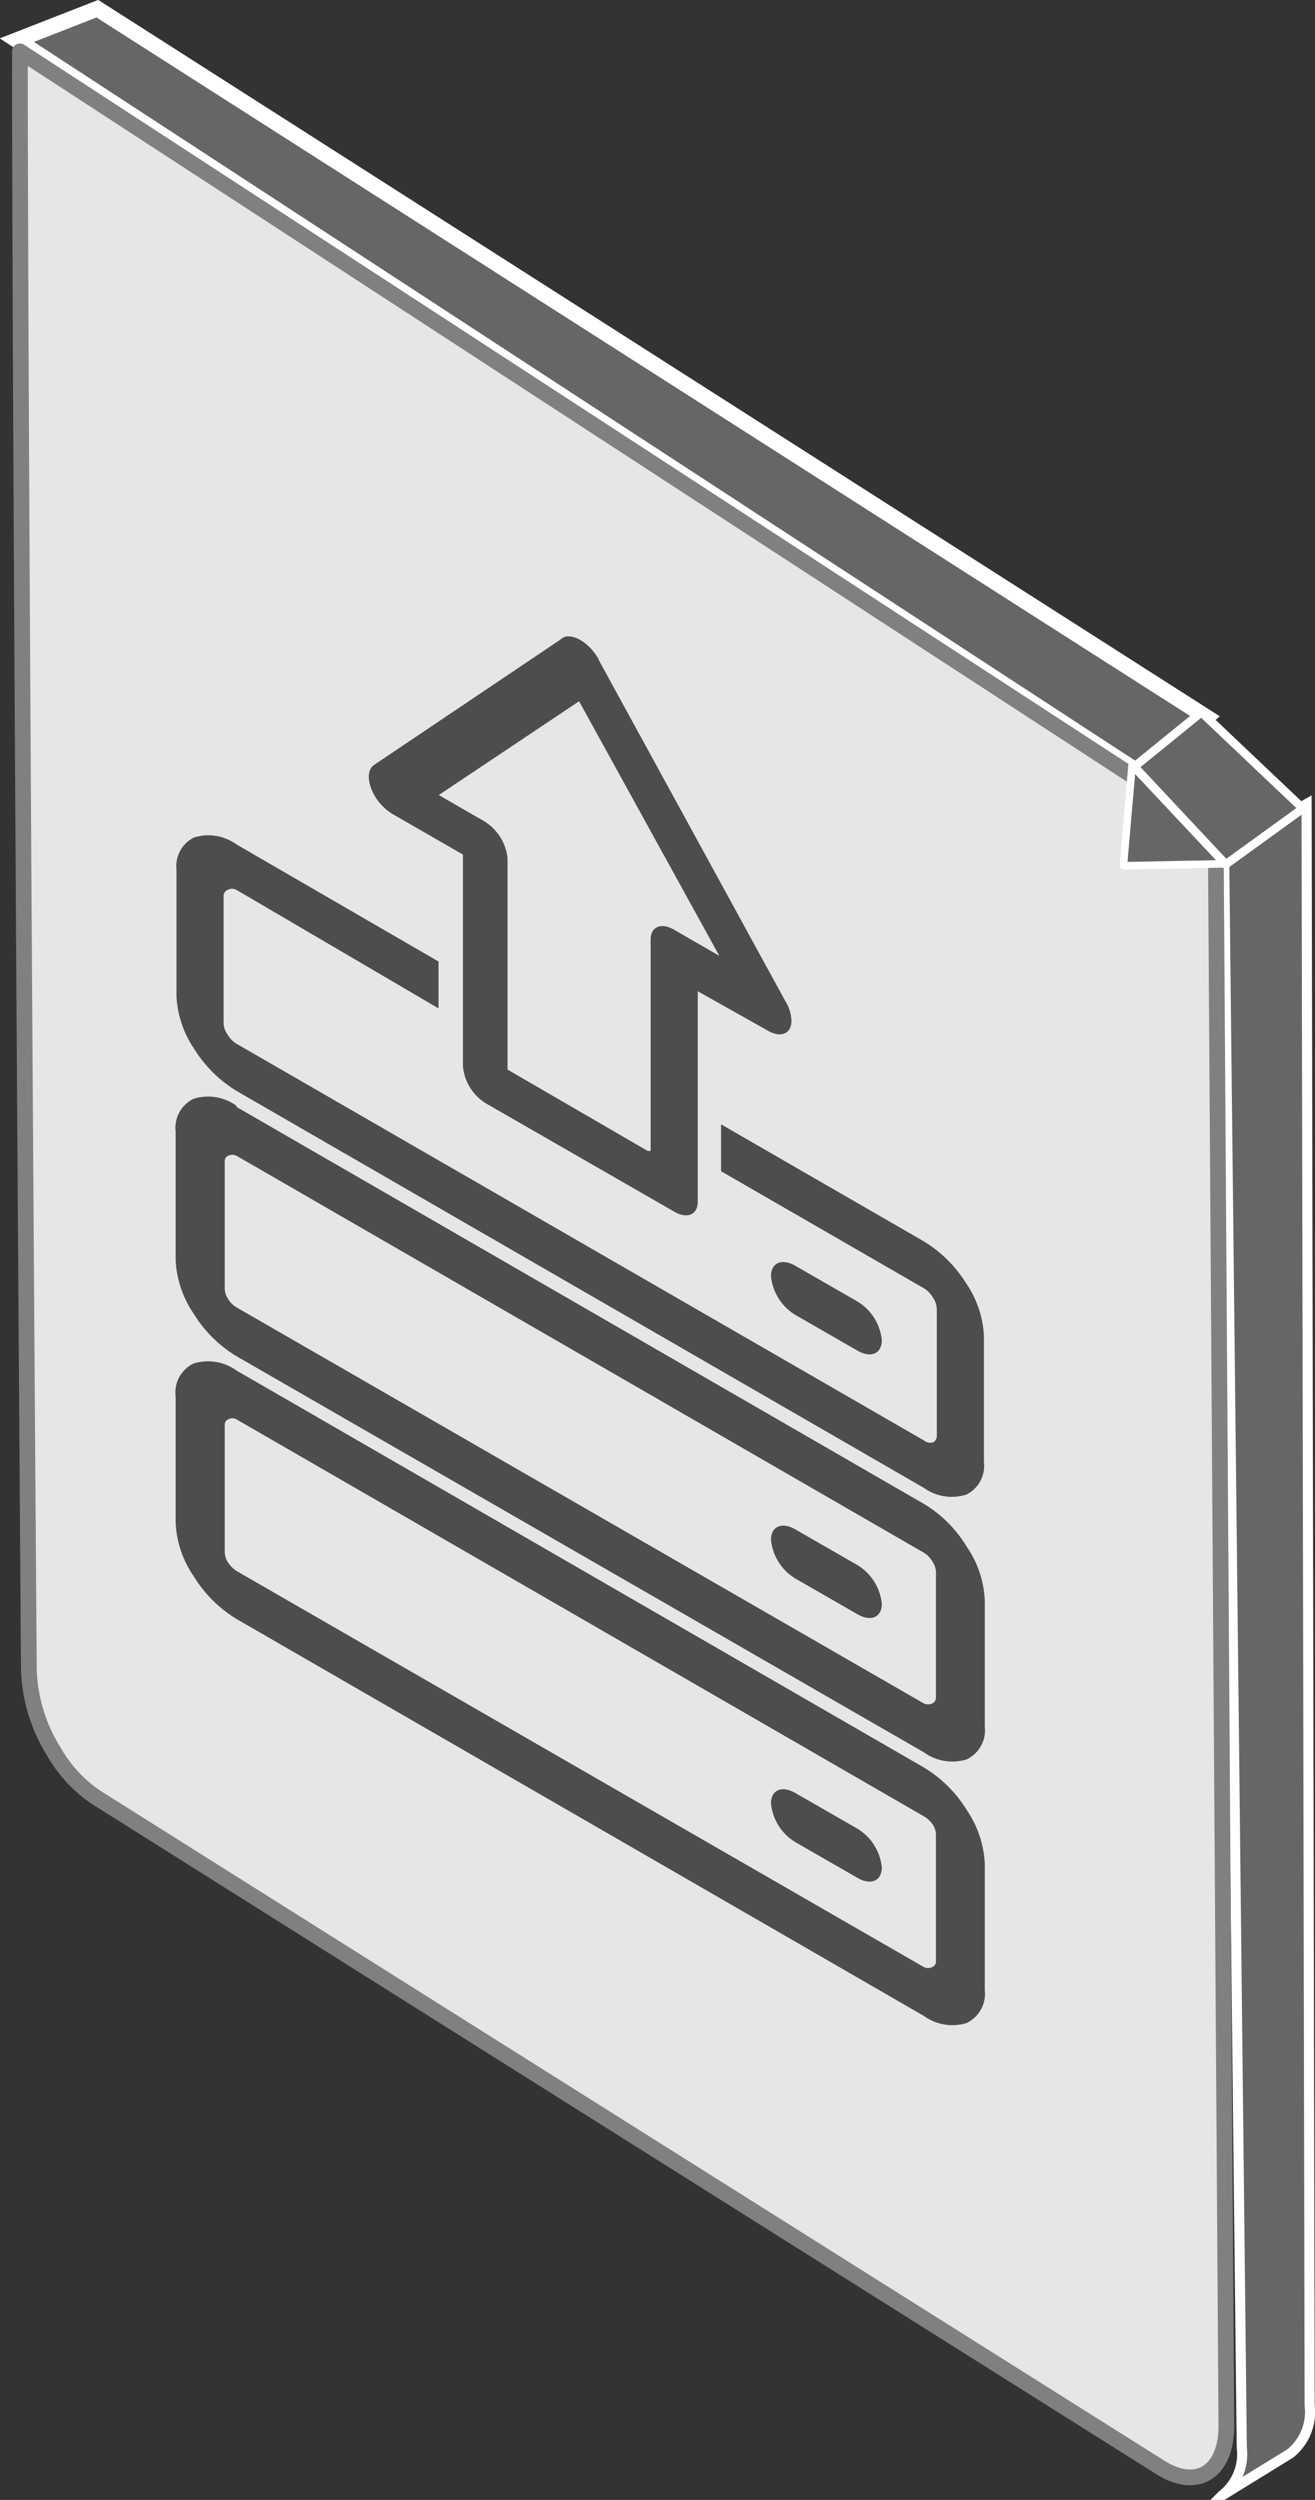 <svg id="Capa_1" data-name="Capa 1" xmlns="http://www.w3.org/2000/svg" xmlns:xlink="http://www.w3.org/1999/xlink" viewBox="0 0 46.87 89.05"><rect x="0" y="0" width="46.87" height="89.05" fill="#333333" stroke="none"/><defs><style>.cls-1,.cls-4,.cls-8,.cls-9{fill:#666;}.cls-1,.cls-4,.cls-5,.cls-7,.cls-8,.cls-9{stroke:#fff;}.cls-1,.cls-4,.cls-5,.cls-7,.cls-9{stroke-miterlimit:10;}.cls-1,.cls-6{stroke-width:0.56px;}.cls-2{fill:#999;}.cls-3{fill:url(#Degradado_sin_nombre);}.cls-4{stroke-width:0.36px;}.cls-5{stroke-width:0.5px;fill:url(#Degradado_sin_nombre_2);}.cls-6{fill:#e6e6e6;stroke:gray;}.cls-6,.cls-8{stroke-linecap:round;stroke-linejoin:round;}.cls-7{fill:#f2f2f2;}.cls-7,.cls-9{stroke-width:0.3px;}.cls-8{stroke-width:0.27px;}.cls-10{fill:#4d4d4d;}</style><linearGradient id="Degradado_sin_nombre" x1="-460.94" y1="83.99" x2="-460.94" y2="83.99" gradientTransform="translate(-424.08 95.89) rotate(180)" gradientUnits="userSpaceOnUse"><stop offset="0" stop-color="#ff6700"/><stop offset="0.17" stop-color="#ff7802"/><stop offset="0.49" stop-color="#ff9205"/><stop offset="0.78" stop-color="#ffa206"/><stop offset="1" stop-color="#ffa807"/></linearGradient><linearGradient id="Degradado_sin_nombre_2" x1="25.22" y1="81.17" x2="25.22" y2="81.17" gradientTransform="matrix(1, 0, 0, -1, 0, 95.89)" xlink:href="#Degradado_sin_nombre"/></defs><g id="Layer_24" data-name="Layer 24"><polygon class="cls-1" points="0.6 1.43 40.69 27.58 43.01 25.55 3.47 0.31 0.6 1.43"/><rect class="cls-2" x="26.96" y="5.53" width="0.56" height="57.67" transform="translate(-26.56 -3.54) rotate(-0.32)"/><path class="cls-3" d="M36.86,11.9" transform="translate(-26.37 -3.69)"/><path class="cls-4" d="M72.94,32.33l.11,57.05a1.89,1.89,0,0,1-.7,1.71l-2.42,1.49a1.87,1.87,0,0,0,.7-1.71L70,34Z" transform="translate(-26.37 -3.69)"/><path class="cls-5" d="M25.22,14.72" transform="translate(-26.37 -3.69)"/><path class="cls-6" d="M27.08,5.52c0,14.42.32,57.67.32,57.67a5.86,5.86,0,0,0,.88,2.88,4.91,4.91,0,0,0,1.51,1.64L67.74,91.59c1.31.82,2.36.14,2.34-1.53l-.38-56.8L27.08,5.52" transform="translate(-26.37 -3.69)"/><path class="cls-7" d="M68.9,32.49" transform="translate(-26.37 -3.69)"/><polygon class="cls-8" points="40.35 27.26 40.04 30.84 43.65 30.77 40.35 27.26"/><polygon class="cls-9" points="40.43 27.31 43.69 30.79 46.44 28.8 42.82 25.37 40.43 27.31"/><path class="cls-10" d="M34.8,43.12,59.3,57.26a4.48,4.48,0,0,1,1.53,1.53,3.65,3.65,0,0,1,.64,1.9v4.5a1.15,1.15,0,0,1-.64,1.17,1.73,1.73,0,0,1-1.53-.25L34.8,52a4.54,4.54,0,0,1-1.53-1.52,3.69,3.69,0,0,1-.64-1.91V44a1.15,1.15,0,0,1,.64-1.17,1.73,1.73,0,0,1,1.53.25ZM59.3,59,34.8,44.86a.34.34,0,0,0-.3,0,.21.21,0,0,0-.12.22v4.51a.68.68,0,0,0,.12.37.86.86,0,0,0,.3.3L59.3,64.37a.38.38,0,0,0,.3,0,.24.24,0,0,0,.13-.23V59.68a.72.72,0,0,0-.13-.37A.86.86,0,0,0,59.3,59Z" transform="translate(-26.37 -3.69)"/><path class="cls-10" d="M54.72,58.17c-.48-.28-.87-.11-.87.37a1.82,1.82,0,0,0,.87,1.38l2.21,1.27c.48.28.87.11.87-.37a1.82,1.82,0,0,0-.87-1.38Z" transform="translate(-26.37 -3.69)"/><path class="cls-10" d="M52.07,45.41l7.23,4.17a.92.92,0,0,1,.32.33.75.75,0,0,1,.14.4v4.51a.25.25,0,0,1-.14.25A.36.36,0,0,1,59.3,55L34.8,40.87a.92.92,0,0,1-.32-.33.72.72,0,0,1-.14-.4v-4.5a.24.24,0,0,1,.14-.25.33.33,0,0,1,.32,0L42,39.61V37.94L34.8,33.77a1.72,1.72,0,0,0-1.51-.25,1.14,1.14,0,0,0-.63,1.15v4.5a3.66,3.66,0,0,0,.63,1.88,4.6,4.6,0,0,0,1.51,1.5L59.3,56.69a1.71,1.71,0,0,0,1.51.24,1.14,1.14,0,0,0,.63-1.15v-4.5a3.63,3.63,0,0,0-.63-1.87,4.6,4.6,0,0,0-1.51-1.5l-7.23-4.17Z" transform="translate(-26.37 -3.69)"/><path class="cls-10" d="M54.72,48.78c-.48-.28-.87-.11-.87.37a1.82,1.82,0,0,0,.87,1.38l2.21,1.27c.48.28.87.11.87-.37a1.82,1.82,0,0,0-.87-1.38Z" transform="translate(-26.37 -3.69)"/><path class="cls-10" d="M34.8,52.51,59.3,66.65a4.54,4.54,0,0,1,1.53,1.52,3.69,3.69,0,0,1,.64,1.91v4.5a1.16,1.16,0,0,1-.64,1.17,1.73,1.73,0,0,1-1.53-.25L34.8,61.36a4.57,4.57,0,0,1-1.53-1.53,3.65,3.65,0,0,1-.64-1.9v-4.5a1.14,1.14,0,0,1,.64-1.17,1.73,1.73,0,0,1,1.53.25ZM59.3,68.39,34.8,54.25a.31.31,0,0,0-.3,0,.21.21,0,0,0-.12.22v4.51a.7.7,0,0,0,.12.37,1.07,1.07,0,0,0,.3.3L59.3,73.76a.34.34,0,0,0,.3,0,.22.22,0,0,0,.13-.23v-4.5a.69.69,0,0,0-.13-.37A1,1,0,0,0,59.3,68.39Z" transform="translate(-26.37 -3.69)"/><path class="cls-10" d="M54.72,67.56c-.48-.28-.87-.11-.87.37a1.82,1.82,0,0,0,.87,1.38l2.21,1.27c.48.28.87.11.87-.37a1.82,1.82,0,0,0-.87-1.38Z" transform="translate(-26.37 -3.69)"/><path class="cls-10" d="M49.56,44.69V37.16c0-.46.38-.62.84-.35l1.61.93-5-9.07-5,3.34,1.61.93a1.75,1.75,0,0,1,.84,1.32v7.53l5,2.9ZM51.24,39V46.5c0,.46-.38.62-.84.35L43.7,43a1.74,1.74,0,0,1-.83-1.33V34.13l-2.52-1.45h0a1.93,1.93,0,0,1-.52-.48c-.36-.5-.42-1.06-.13-1.26h0l6.65-4.47a.35.35,0,0,1,.18-.1c.36-.08.89.28,1.18.81l-.66.15.65-.15,6.65,12.15a1.45,1.45,0,0,1,.23.72c0,.46-.37.62-.83.36Z" transform="translate(-26.37 -3.69)"/></g></svg>